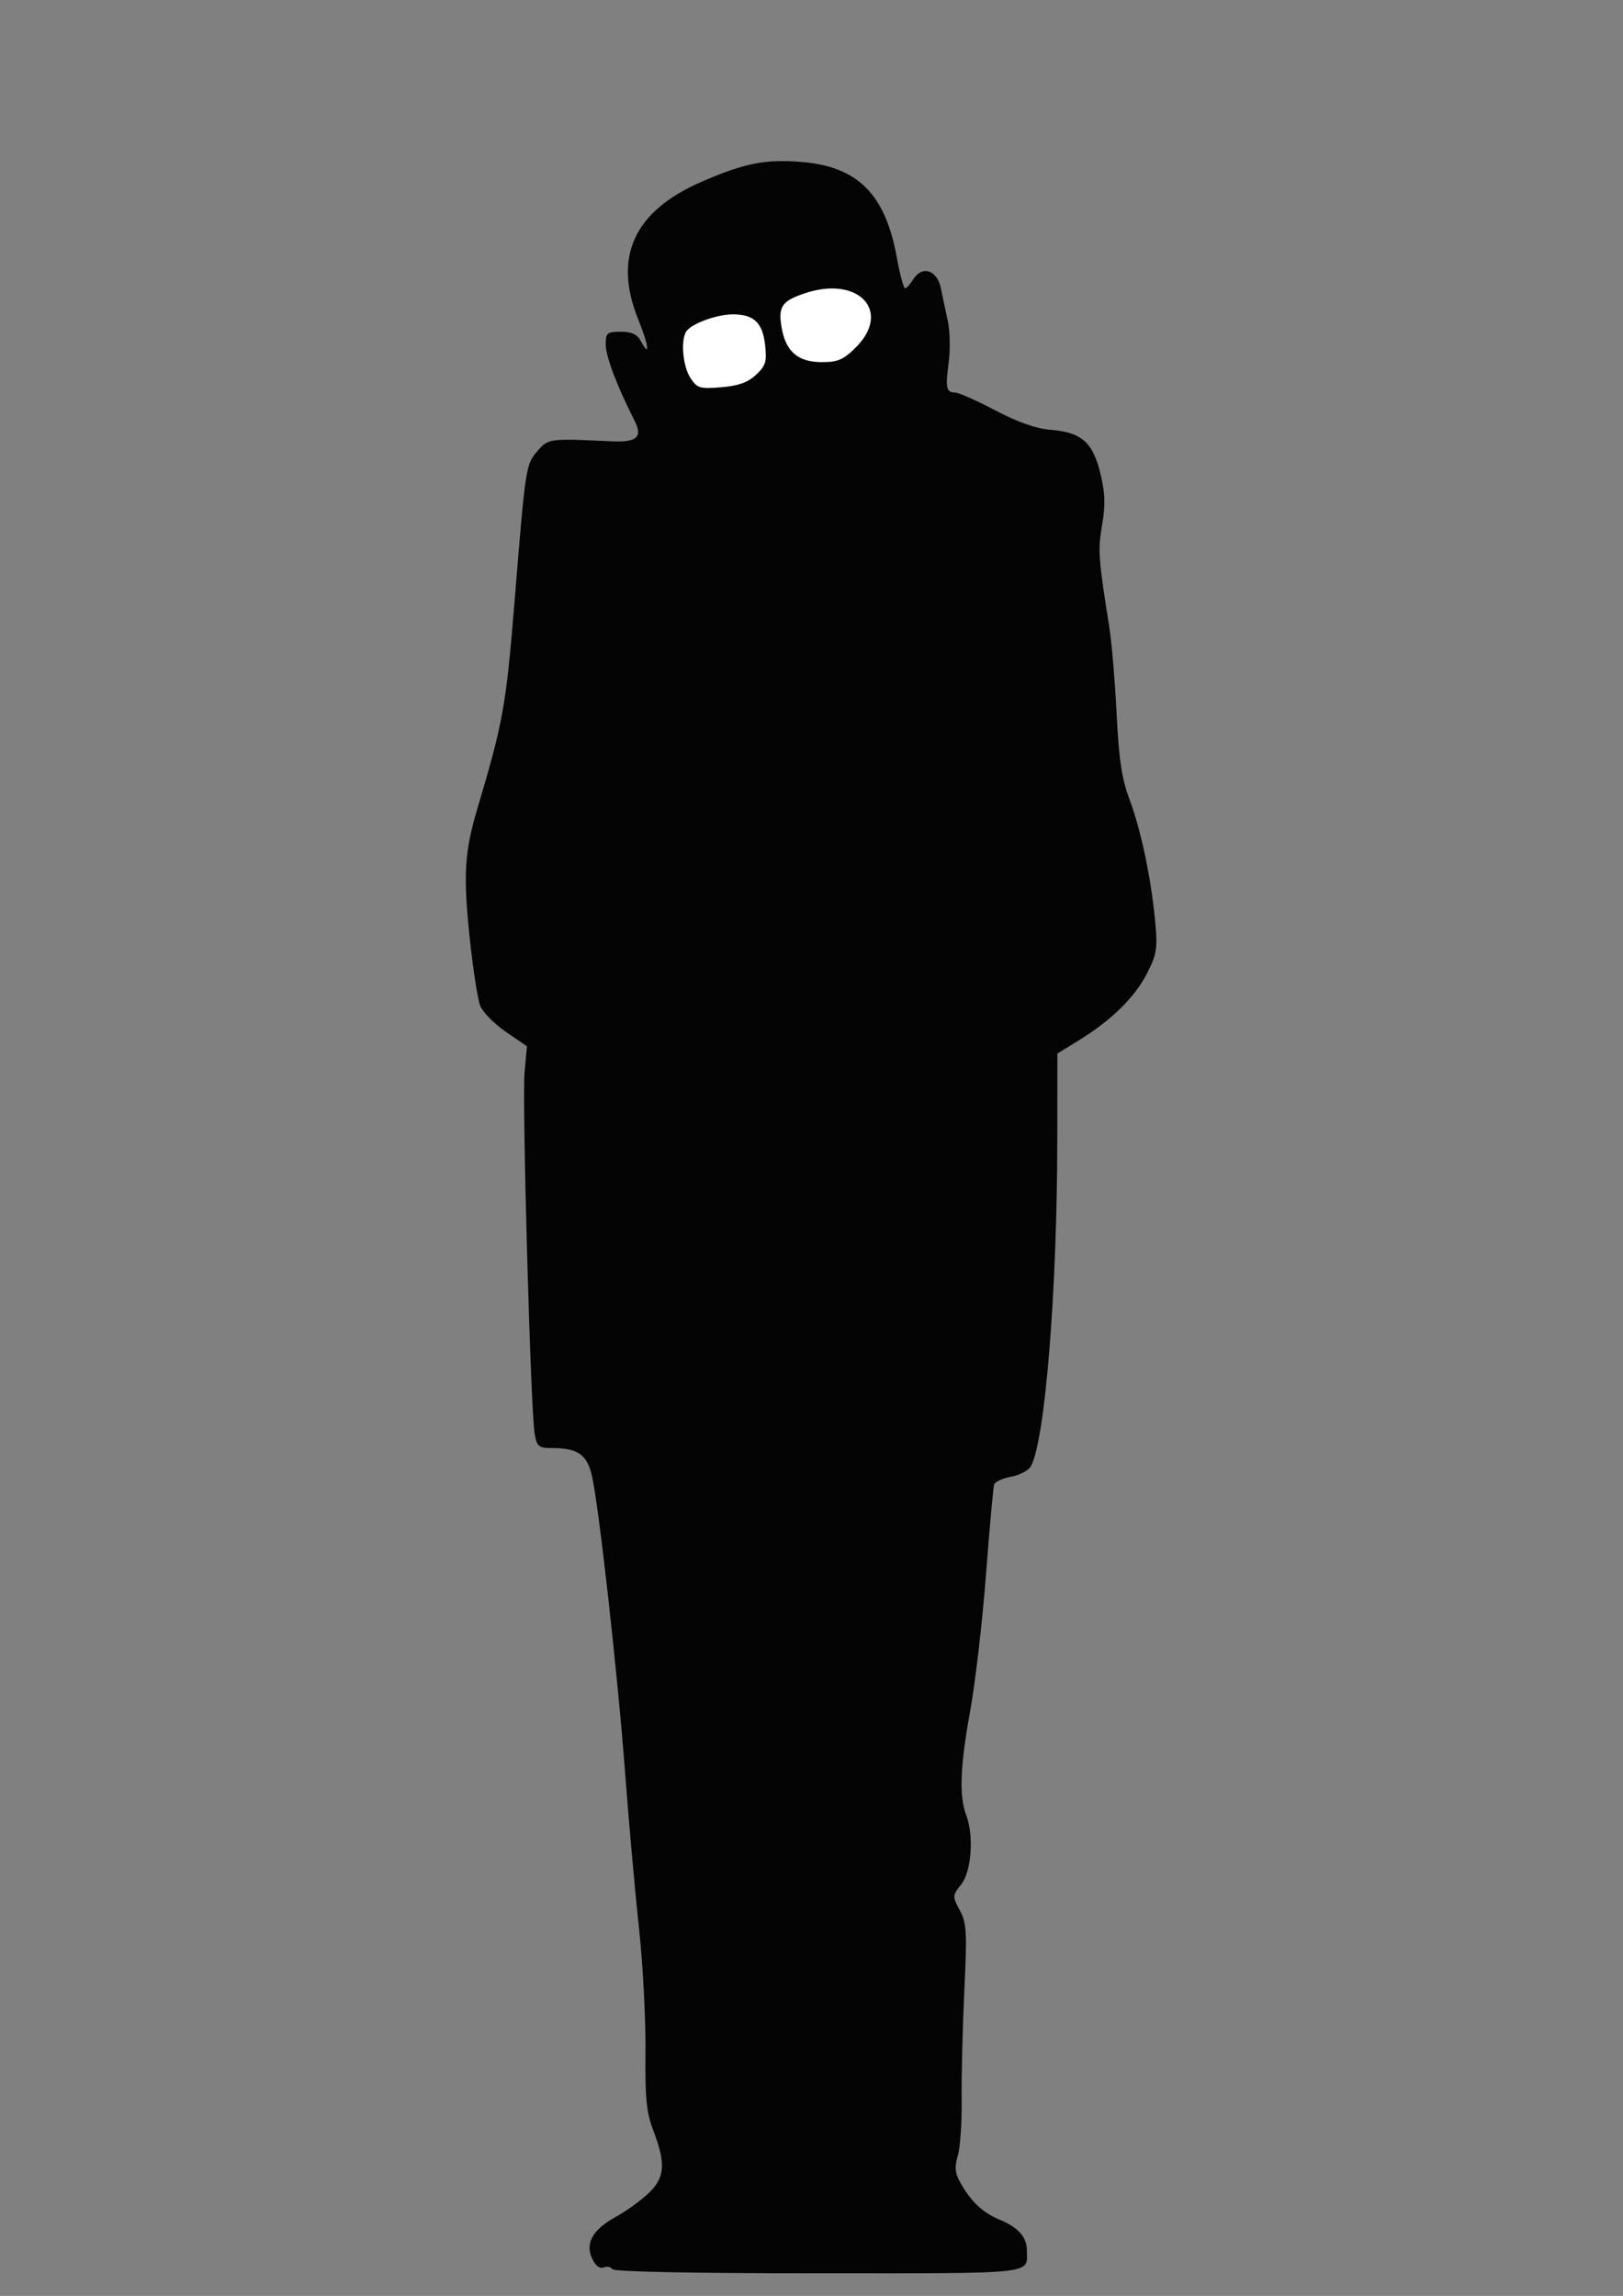 <?xml version="1.0" encoding="UTF-8"?>
<svg version="1.1" viewBox="0 0 744.09 1052.4" xmlns="http://www.w3.org/2000/svg">
<rect x="0" y="0" width="744.09" height="1052.4" fill="#808080" stroke="none"/>
<g transform="matrix(1.991 0 0 1.991 -531.76 -621.27)">
<path d="m408.09 834.46c-0.325-0.526-1.241-0.707-2.036-0.402-0.906 0.348-1.887-0.417-2.632-2.052-1.626-3.568 0.159-6.687 5.492-9.602 2.282-1.247 5.612-3.643 7.399-5.324 3.877-3.645 4.152-6.787 1.261-14.393-1.653-4.35-1.966-7.462-1.858-18.5 0.072-7.298-0.603-20.02-1.498-28.27s-2.324-24.225-3.174-35.5c-1.75-23.199-6.131-62.316-7.709-68.827-1.148-4.736-3.295-6.173-9.226-6.173-2.963 0-3.387-0.352-3.908-3.25-0.928-5.166-2.923-76.617-2.324-83.25l0.542-6-4.83-3.307c-2.657-1.819-5.321-4.519-5.921-6s-1.719-8.774-2.486-16.205c-1.448-14.027-1.121-19.283 1.819-29.179 5.996-20.182 6.601-23.573 8.617-48.308 2.514-30.839 2.523-30.897 5.309-34.136 2.39-2.779 2.725-2.821 16.862-2.142 5.988 0.288 7.356-0.936 5.38-4.815-3.973-7.8-6.606-14.748-6.606-17.434 0-2.725 0.289-2.973 3.465-2.973 2.489 0 3.779 0.588 4.581 2.086 2.232 4.171 1.889 1.098-0.547-4.897-5.836-14.363-1.027-24.908 14.438-31.658 9.987-4.359 14.764-5.31 23.211-4.619 12.853 1.051 19.219 7.414 21.851 21.839 0.728 3.987 1.593 7.25 1.922 7.25 0.329 0 1.179-0.928 1.888-2.063 2.053-3.287 5.518-2.166 6.374 2.063 0.39 1.925 1.111 5.347 1.603 7.605 0.492 2.258 0.573 6.533 0.181 9.5-0.779 5.885-0.553 6.895 1.541 6.895 0.763 0 4.899 1.843 9.191 4.095 5.231 2.745 9.452 4.226 12.803 4.491 7.031 0.556 9.65 2.852 11.391 9.984 1.115 4.568 1.206 7.24 0.407 11.91-0.997 5.825-0.876 7.555 1.653 23.52 0.566 3.575 1.329 12.575 1.694 20 0.511 10.383 1.188 14.9 2.931 19.562 2.668 7.134 4.987 18.108 5.927 28.048 0.603 6.37 0.411 7.627-1.837 12.063-2.787 5.5-8.211 10.834-15.706 15.446l-4.959 3.051-0.019 19.664c-0.034 34.95-2.788 69.199-6.055 75.304-0.522 0.976-2.555 2.076-4.517 2.444-1.962 0.368-3.745 1.175-3.961 1.793s-1.068 9.974-1.892 20.791c-0.824 10.817-2.471 24.992-3.66 31.5-2.285 12.507-2.548 19.486-0.898 23.825 1.808 4.756 1.232 12.947-1.12 15.937-2.068 2.63-2.078 2.783-0.35 5.992 1.58 2.933 1.693 4.974 1.039 18.686-0.404 8.466-0.678 19.668-0.609 24.893 0.069 5.225-0.327 11.016-0.88 12.869-0.766 2.567-0.662 3.995 0.438 6 2.468 4.498 5.192 7.111 9.127 8.755 4.361 1.822 6.281 3.96 6.326 7.044 0.083 5.639 2.849 5.332-48.016 5.332-28.718 0-47.063-0.37-47.425-0.956z" fill="#040404"/>
<path d="m441.17 398.33c2.232-2.085 2.52-3.026 2.094-6.856-0.572-5.143-2.587-7.061-7.42-7.061-3.739 0-9.652 2.18-10.755 3.964-1.3 2.103-0.758 8.027 0.977 10.674 1.556 2.375 2.152 2.555 7.108 2.144 3.924-0.325 6.119-1.112 7.996-2.866z" fill="#fff"/>
<path d="m464.16 392.01c8.335-8.335 0.611-16.566-11.701-12.469-5.32 1.771-6.212 3.059-5.409 7.811 0.951 5.631 3.751 8.057 9.298 8.057 3.684 0 4.972-0.561 7.811-3.4z" fill="#fff"/>
</g>
</svg>
